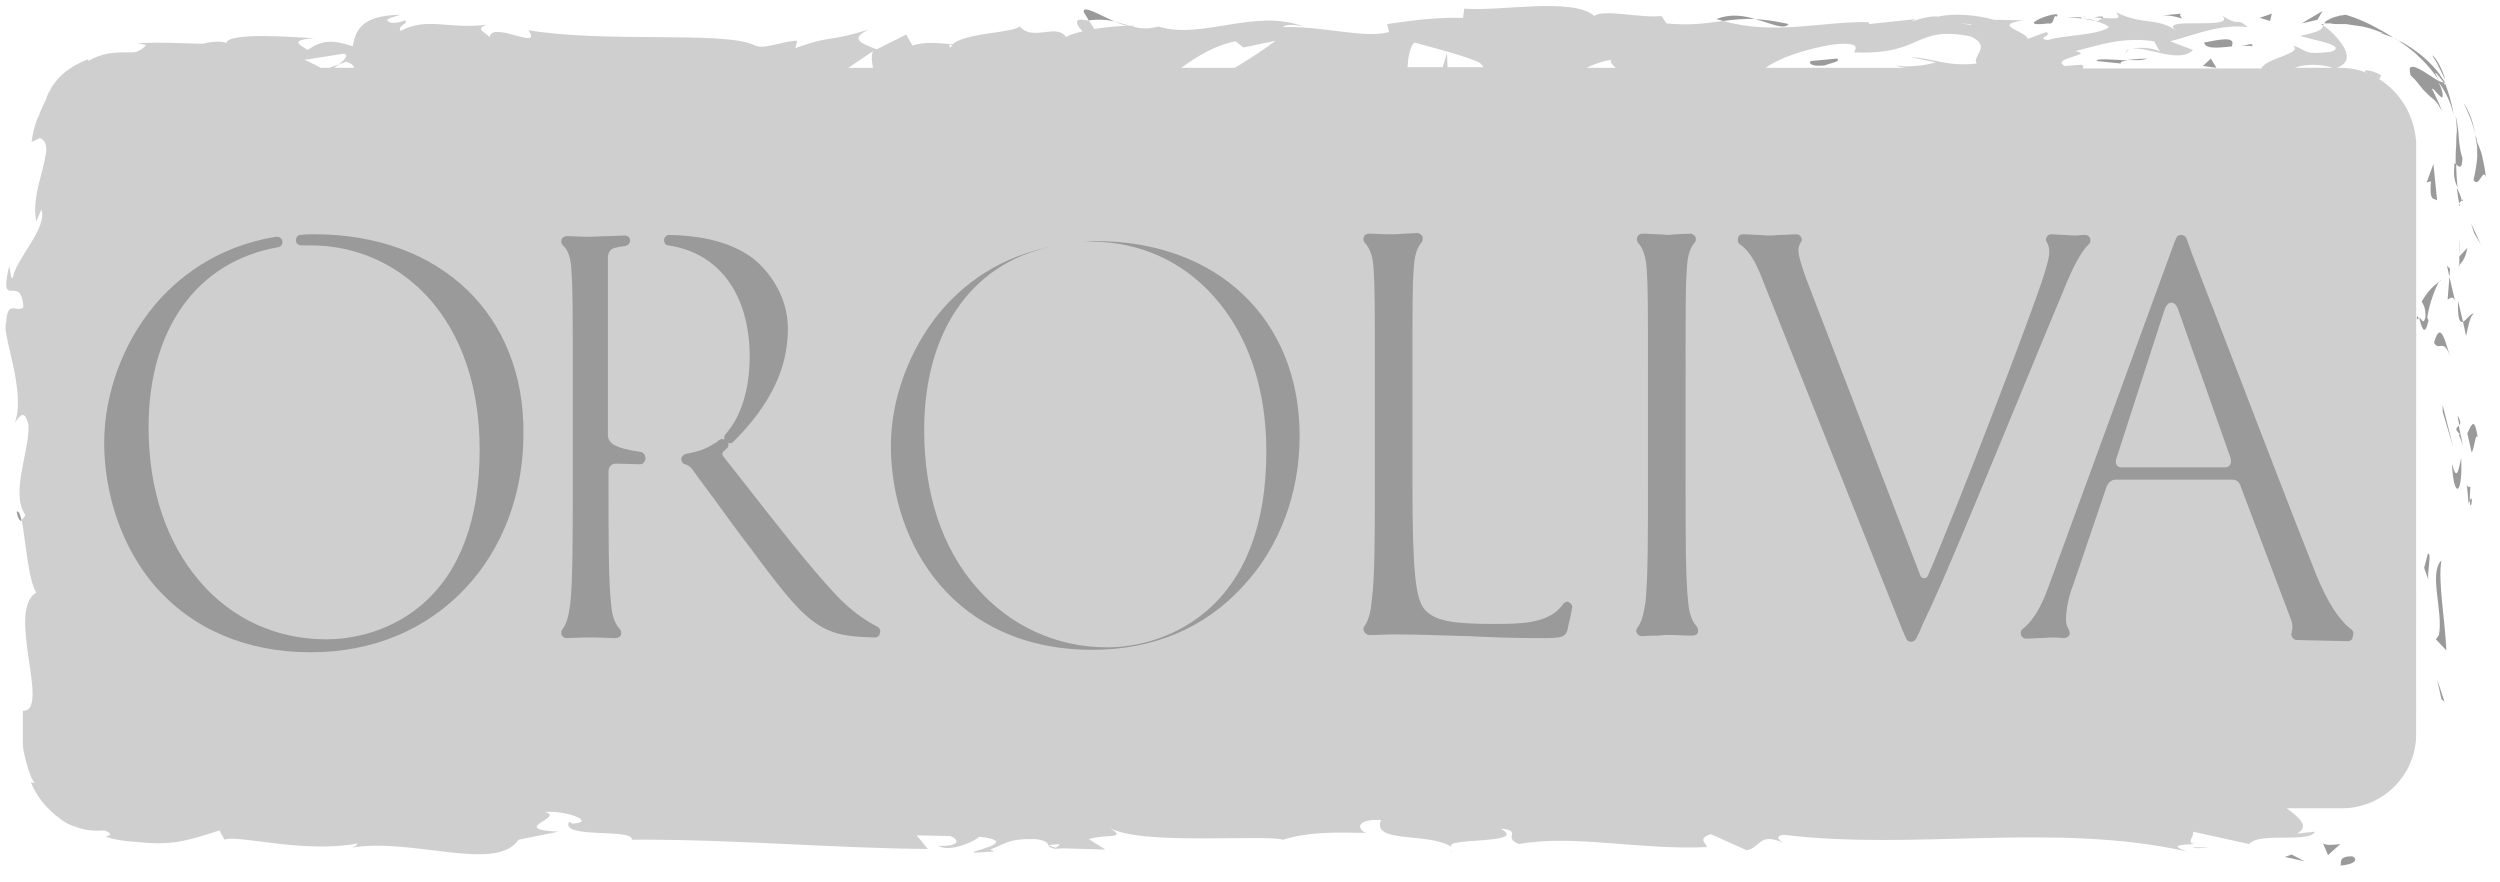 <?xml version="1.0" encoding="utf-8"?>
<!-- Generator: Adobe Illustrator 21.1.0, SVG Export Plug-In . SVG Version: 6.00 Build 0)  -->
<svg version="1.1" id="Capa_1" xmlns="http://www.w3.org/2000/svg" xmlns:xlink="http://www.w3.org/1999/xlink" x="0px" y="0px"
	 viewBox="0 0 405.5 143" style="enable-background:new 0 0 405.5 143;" xml:space="preserve">
<style type="text/css">
	.st0{opacity:0.48;fill:#9B9A9A;}
	.st1{fill:#9B9A9A;}
</style>
<g>
	<path class="st0" d="M385.7,12.7c0.1,0,0.2,0.1,0.3,0.1l0.2-0.6c-1-0.6-2-0.8-2.4-0.8c-0.3,0-0.3,0.2,0.1,0.4
		c-1.3-0.5-2.8-0.8-4.3-0.8H379c1.5-0.5,2-1.5,1.4-2.9c-0.7-1.4-2-2.9-3.6-4c-0.1,0.5-0.1,1-3.7,1.7c1.3,0.6,8,1.5,5,2.6
		c-4.8,0.6-3.9-0.4-6.2-1c1.8,1.3-4.4,2-5.1,3.7h-29c0.2-0.2,0.2-0.4-0.2-0.6l-2.7,0.2c-2.5-1.3,5.1-1.8,1.7-2.4
		c3.6-0.9,7.7-2.4,12.8-1.6l1,1.8c-0.1-0.5-3.3-1.1-4.8-0.5c2.1-0.8,7.8,2.5,10.1,0.1L352,6.7c3.6-0.9,8.1-2.9,12.6-2.3
		c-2.1-1.8-1,0.2-4.2-1.9c2.7,2.5-10.5,0.1-7.5,2.4c-3.1-2.1-5.5-0.8-9.6-2.9c0.1,0.6,1.5,1.2-2.3,0.9c-0.2,0.2-0.6,0.4-0.8,0.5
		c-0.1,0-0.2,0-0.3,0c0.1,0,0.1,0,0.2,0.1c-0.2,0.1-0.2,0.1,0.1,0c0.9,0.3,1.6,0.6,1.9,0.9c-1.9,1.4-7.9,1.3-9.9,2.1
		c-2.2-0.3,0.9-0.7-0.3-1.3l-3,1.1c-0.3-1.3-6-2.2-0.7-3l-4.8-0.1c-2.8-0.8-6.7-1.1-9-0.5c-2.2-0.3-5.7,1.5-3.7,0.4l-7.5,0.8
		l-0.1-0.3c-7.4-0.2-15.2,2.2-23.6-0.2c-2.5,0.3-5,0.8-9.2,0.4l-0.8-1.2c-3.2,0.4-9.6-1.2-10.9,0c-3.4-3.1-15.5-0.7-21.1-1.2
		l-0.2,1.5c-3.9-0.1-7.6,0.3-12.3,1l0.3,1.3c-4.1,1.1-10.6-1-17.2-0.8c0.4-0.5,2.1-0.4,3.3-0.1c-7.8-3-16.5,2.2-23.5,0
		c-1.8,0.5-3,0.3-4.3,0c0.2,0,0.3,0,0.4-0.1c-0.2,0-0.4,0-0.7,0c-0.8-0.2-1.6-0.5-2.5-0.7c0.7,0.3,1.4,0.6,2.1,0.7
		c-1.4,0-3.4,0.2-5.4,0.5l-0.9-1.4c-0.2,0-0.3,0-0.5,0c-2-0.5-1.6,0.7-0.5,1.8c-1,0.2-2,0.5-2.7,0.9c-1.6-2.3-5.3,0.8-7.5-1.7
		c-1.3,1.1-8.9,1-10.9,2.9C152.3,7,150,6.7,148,7.4l-1-1.8L142.2,8c-3-1.1-4.2-1.8-1.3-3.2c-7.2,2.2-5.8,0.8-11.9,3l0.3-1.2
		c-2.2,0-5.7,1.6-7,0.7C117.4,5,98.2,7,85.7,4.9c2.4,3.5-5.8-1.6-6.3,1.1c-0.7-0.8-2.5-1.3-0.4-2c-6.4,0.8-9.6-1.3-14,1
		c-0.7-0.8,1.4-1.2,0.7-1.7c-0.5,0.2-2,0.7-2.7,0.2s0.9-0.7,1.9-1.1c-6.5,0.1-7.2,2.7-7.7,5.1c-3.3-1.1-5-1-7.3,0.6
		c-1.2-0.8-3.1-1.6,1-1.9c-2.3-0.1-14-1.1-14.2,0.8c-0.7-0.5-3.2-0.1-3.8,0.1C27.8,7,27.3,6.8,22.3,7l1.4,0.3
		c-0.5,0.6-1,0.9-1.6,1.1c-0.3,0.1-0.5,0.1-0.9,0.1s-0.7,0-1.1,0c-1.6,0-3.6,0.1-5.8,1.4V9.6c-2.8,1.1-4.2,2.4-5,3.3
		c-0.4,0.5-0.7,0.9-0.9,1.2S8.1,14.8,7.9,15c-0.1,0.3-0.3,0.6-0.4,1s-0.4,0.8-0.6,1.3c-0.1,0.3-0.3,0.6-0.4,0.9
		C6.4,18.6,6.2,19,6,19.4c-0.2,0.5-0.3,1-0.5,1.6c-0.1,0.3-0.1,0.6-0.2,1c-0.1,0.3-0.1,0.7-0.2,1c0,0,0.4-0.1,0.7-0.3
		c0.4-0.2,0.7-0.3,0.7-0.3c0.7,0.3,1,0.9,1,1.8s-0.3,2-0.6,3.3c-0.7,2.6-1.6,5.7-1,8.4L6.7,34c1.1,2.9-4.2,8.1-4.6,11
		c-0.3,0.6-0.4-1-0.6-1.9c-1.8,7.6,1.9,1,2.3,6.7c-1,1.1-2.6-1.4-2.8,2.5c-0.8,1.9,3.3,11.1,1.4,16.3c0.8-1.2,1.6-2.3,2.2,0.3
		c0.3,4.1-3,11-0.5,14.6c-0.2,0.5-0.4,0.7-0.6,0.7c0.6,3.1,1.1,10.1,2.4,11.9c-5,2.9,2.4,19.3-2.2,19.2c0,0,0,0.6,0,1.5
		c0,0.4,0,1,0,1.5c0,0.3,0,0.6,0,0.9v0.6v0.7c0,0.9,0.2,1.7,0.4,2.5s0.4,1.5,0.6,2.1s0.4,1.1,0.6,1.4s0.3,0.5,0.3,0.5L5,126.9
		c0.9,2.1,2.1,3.6,3.3,4.7c0.6,0.6,1.2,1,1.7,1.4c0.6,0.4,1.1,0.7,1.7,0.9c2.1,0.9,3.8,0.9,5.3,0.8c1.8,0.8,0.3,0.9,0.1,1
		c1.5,0.5,2.9,0.7,4.2,0.8c0.9,0.1,1.7,0.1,2.4,0.2c1.5,0.1,2.6,0.1,3.8,0c2.3-0.2,4.4-0.8,8.1-2l0.8,1.5c2-0.9,12.9,2.3,21.6,0.6
		c-0.1,0.2-0.3,0.5-1,0.7c9.8-1.7,23.5,4.1,27.1-1.3l6.5-1.3c-8.4-0.4,1.2-2.3-2.2-3.2c3.3-0.3,8.5,1.6,4.5,1.9l-0.6-0.3
		c-1.5,2.8,10.4,1,10.2,2.9c16.5-0.1,32.6,1.4,48,1.5l-1.8-2.2l5.4,0.1c1.4,0.5,1.9,1.7-1.9,1.6c2,1.2,6.4-1,6.6-1.5
		c7.5,0.9-2.9,2.6-0.6,2.6l3.1-0.2l-0.7-0.3c2.5-0.9,2.8-1.8,7.4-1.7c2.9,0.4,1.5,1.4,2.7,1.4c0,0.2,0.4,0.2,1.8,0.1l6.8,0.2
		l-2.7-1.7c3-0.9,6.4,0.1,3.3-1.9c4.6,3,25.3,1.1,28.2,2c4.2-1.3,8.4-1.2,13.5-1.1c-1.3-0.4-2-2.3,2.4-2.1
		c-1.6,3.9,7.7,1.9,11.5,4.4c-1.8-1.6,12.7-0.4,7.9-3c3.7,0.3,0.2,1.5,3,2.5c8.8-1.6,19.5,1,30.4,0.5c0.2-0.5-1.7-1.3,0.7-2.1
		l5.8,2.6c2.2-0.3,2-3,5.9-1.2c-0.6-0.4-1.4-1.1,0.1-1.3c21.4,2.6,43.7-2.1,65.4,2.7c-2.9-1-1-1.1,1.3-1.2c-1.5-0.2,0-1.3-0.3-2
		l9.1,2c1.7-2,9.7-0.1,10.7-2l-2.9,0.3c2.1-1.2,0.3-2.6-1.7-4.1h9c6.6,0,12-5.4,12-12V23C391.6,18.6,389.2,14.8,385.7,12.7z
		 M378.4,11h-6.2C373.7,10.4,376.2,10.3,378.4,11z M371,10.9L371,10.9l-0.5,0.1L371,10.9z M319.8,4c-0.1,0-0.1,0-0.1,0.1
		C317,3.5,318,3.7,319.8,4z M297.4,7.2c5.9-0.6,2.5,1.6,3.6,1.3c11,0.4,9.4-4.4,18.6-2.6c3.6,1.6,0.2,3.2,1,4.4
		c-4.8,0.6-7.4-1-10.6-1l4,0.8c-1.5,0.5-4.7,0.9-6.5,0.5c0.4,0.2,0.9,0.3,1.6,0.4h-22.7C288.6,9.4,292.6,8,297.4,7.2z M261.3,9.7
		c-0.2,0.4,0.4,1,0.8,1.3h-4.8C258.6,10.4,260,9.9,261.3,9.7z M229.4,6.9c0.6,0.2,8.7,2.2,10.6,3.3c0.3,0.2,0.5,0.5,0.6,0.7h-5.8
		l-0.1-2.3l-0.7,2.3h-5.7C228.4,9.2,228.7,7.6,229.4,6.9z M200.4,6.7l1.3,1l5.2-1.1c-1.4,1.1-3.8,2.7-6.6,4.4h-8.7
		C194.2,9.1,197.2,7.3,200.4,6.7z M154.5,7.3c-0.2,0.2-0.3,0.3-0.4,0.5C154.1,7.4,153.5,7.3,154.5,7.3z M141.6,8.3
		c-0.3,0.7-0.2,1.6,0,2.7h-4L141.6,8.3z M55.8,8.7c0.8,0.3,0.1,1-0.9,1.8c0.4-0.2,0.9-0.3,1.2-0.5c0.9,0.3,1.3,0.6,1.3,1h-3.2
		c0.3-0.2,0.5-0.4,0.8-0.6c-0.5,0.2-1,0.4-1.6,0.6H52c-1-0.6-2-1-2.6-1.3L55.8,8.7z M171.2,137.5l-1.1-0.4
		C172.6,136.7,171.9,137.1,171.2,137.5z"/>
	<path class="st1" d="M381.4,138.9c-2.3,0-1.5,1.2-1.8,1.5c2.1-0.2,2.5-0.7,2.4-1.1C381.9,139,381.4,138.8,381.4,138.9z"/>
	<polygon class="st1" points="396,113.4 396.5,113.8 395.3,110.2 	"/>
	<path class="st1" d="M396,90.9c-2.1,2.1,0.3,8.1-0.4,12.1l-0.5,0.7l1.7,1.8C396.6,100.6,395.4,94.3,396,90.9z"/>
	<path class="st1" d="M400.7,78.9c-0.8,0.7-0.7-2.6-0.3,2.8c0.1-0.3,0.1-0.3,0.2-0.5C400.6,80.7,400.6,80.1,400.7,78.9z"/>
	<path class="st1" d="M400.6,81.2C400.7,83.6,401.3,79.7,400.6,81.2L400.6,81.2z"/>
	<path class="st1" d="M400.2,70.3l0.7,3.1c0.5-0.7,0.6-3.4,1-2.4C401.4,67.8,401,68.5,400.2,70.3z"/>
	<path class="st1" d="M398.6,67.4l0.3,1.6C399.1,68.7,399.2,68.3,398.6,67.4z"/>
	<path class="st1" d="M399.1,70.5c-0.6-0.3,0,0.4,0.4,1.9l-0.7-3.4C398.6,69.4,397.9,69.5,399.1,70.5z"/>
	<path class="st1" d="M397.7,75.2c0.3,6,1.8,5.1,1.5-0.9C398.8,76.1,398.5,78.3,397.7,75.2z"/>
	<path class="st1" d="M393.8,89.8l-0.6,2.3l0.7,2C393.6,93.1,394.5,89.6,393.8,89.8z"/>
	<path class="st1" d="M401.3,50.9c-0.5-0.2-1.2,1-1.8,1.3l0.5,2.3C400.3,53.3,400.6,51.1,401.3,50.9z"/>
	<path class="st1" d="M399.5,52.2l-0.8-3.4C398.6,51.8,399,52.4,399.5,52.2z"/>
	<polygon class="st1" points="396.2,66.8 397.9,72.5 396.2,65.7 	"/>
	<polygon class="st1" points="401.3,37.8 402.4,39.7 400.8,36.2 	"/>
	<path class="st1" d="M402.6,25.3c-0.1-0.5-0.3-1-0.5-1.5c-0.1-0.2-0.2-0.5-0.3-0.7c0-0.1-0.1-0.4-0.1-0.6l-0.2-0.6l0.1,0.7l0.1,0.6
		c0,0.2,0.1,0.5,0.1,0.8c0,0.5,0,1,0,1.6c-0.1,1.1-0.3,2.3-0.6,3.6c0.9,1.4,1.5-2,2-0.5C403.1,27.4,402.8,26.3,402.6,25.3z"/>
	<path class="st1" d="M401.5,21.9c-0.3-1.9-0.9-3.7-1.9-5.2C400.3,18.2,401.1,19.9,401.5,21.9z"/>
	<path class="st1" d="M400.2,40.2l-1.3,1.4c0,0.4,0,0.9,0,1.4C399.2,42.6,399.9,42.1,400.2,40.2z"/>
	<path class="st1" d="M398.9,41.6L398.9,41.6c0.1-1.5,0.1-2.5,0.1-3C399,39,398.9,39.9,398.9,41.6z"/>
	<path class="st1" d="M398.9,43.2c0-0.1,0-0.2,0-0.3C398.8,43,398.7,43.1,398.9,43.2z"/>
	<path class="st1" d="M397.4,57.8c-0.7-2-1.5-6.2-2.6-2.2C395.7,57.1,396.3,54.7,397.4,57.8z"/>
	<path class="st1" d="M398.2,48.8l-0.9-3.9l-0.3,3.7C397.3,48.5,397.8,47.8,398.2,48.8z"/>
	<polygon class="st1" points="396.9,43.1 397.3,44.9 397.4,43.6 	"/>
	<path class="st1" d="M398.4,23.5c-0.1,1.1-0.1,2.1-0.1,3.1c0.4,0.3,1.1,1.2,1.1-1c-0.3-0.8-0.4-1.6-0.5-2.5
		c-0.1-0.7-0.1-1.4-0.2-2.1s-0.2-1.5-0.4-2.2c0.1,0.8,0.2,1.7,0.2,2.5C398.4,22.1,398.4,23.1,398.4,23.5z"/>
	<path class="st1" d="M399,33.4c0-0.1-0.1-0.2-0.1-0.4C398.8,33.2,398.8,33.4,399,33.4z"/>
	<path class="st1" d="M376.5,3.9c0.1,0.1,0.2,0.2,0.3,0.2c0-0.1,0-0.1,0.1-0.2L376.5,3.9z"/>
	<path class="st1" d="M398.1,27c-0.2,1.6,0.1,2.5,0.5,3.4c-0.1-1.2-0.2-2.4-0.2-3.8C398.1,26.5,398,26.5,398.1,27z"/>
	<path class="st1" d="M394.5,9c0.4,0.6,0.8,1.2,1.1,1.9c0.4,0.7,0.7,1.4,1,2.1C396.4,11.7,395.1,9.2,394.5,9z"/>
	<path class="st1" d="M399.3,32.5c0,0.1,0,0.1,0.1,0.2C399.6,32.2,399.5,32.3,399.3,32.5z"/>
	<path class="st1" d="M399.3,32.5c-0.2-0.8-0.5-1.4-0.8-2.1c0.1,1,0.2,1.8,0.4,2.6C399,32.8,399.2,32.6,399.3,32.5z"/>
	<path class="st1" d="M379.2,3.9h0.3c0.2,0,0.3,0,0.5,0c0.4,0,0.7,0,1.1,0.1c0.7,0.1,1.4,0.2,2.1,0.3c0.7,0.2,1.3,0.3,1.8,0.5
		c1,0.4,1.7,0.6,1.7,0.6L386,5.3c0,0,0.6,0.2,1.1,0.4c0.5,0.2,1.1,0.4,1.1,0.4c-1.1-0.7-2.2-1.3-3.3-1.9c-0.6-0.3-1.2-0.6-1.9-0.9
		c-0.7-0.3-1.5-0.6-2.5-0.9c-0.3,0-0.5,0.1-0.8,0.1c-0.2,0-0.3,0.1-0.4,0.1c-0.3,0.1-0.5,0.1-0.7,0.2c-0.4,0.1-0.7,0.3-0.9,0.4
		c-0.5,0.2-0.6,0.4-0.7,0.6c0,0,0.5,0,1.1,0C378.4,3.9,378.8,3.9,379.2,3.9z"/>
	<path class="st1" d="M395.7,13.2c-1-0.5-2.4-1.6-3.5-2.1c-0.5-0.3-1-0.3-1.2-0.2c-0.2,0.2-0.2,0.5,0,1.3c0.5,0.5,0.9,0.9,1.2,1.3
		c0.3,0.4,0.6,0.7,0.8,1c0.5,0.5,0.8,0.8,1.1,1.1c0.6,0.5,1.2,0.8,2,2.5c-0.4-1.2-0.8-2-1.1-2.6c-0.3-0.6-0.4-0.9-0.5-1
		c-0.1-0.3,0.3,0,0.6,0.4c0.4,0.4,0.8,0.9,1,0.9c0.1,0,0.1-0.2,0.1-0.6c-0.1-0.4-0.2-1-0.7-1.9c1.3,1.7,2.1,3.6,2.5,5.4
		c-0.3-2-0.9-3.9-1.6-5.7c0,0.1,0,0.2,0.1,0.3l0,0l0,0c0.1,0.5,0.1,0.7-0.1,0.2c0,0-0.1-0.1-0.1-0.2C396.2,13.4,396,13.3,395.7,13.2
		c-1.6-2.8,0-0.7,0.7,0.2c0.1,0,0.2,0,0.2,0l0,0c0,0-0.4-0.6-1-1.5c-0.3-0.4-0.7-0.9-1.2-1.4s-1-1-1.5-1.4c-1.1-0.9-2.3-1.7-3.2-2.2
		c-0.5-0.2-0.9-0.4-1.1-0.6c-0.3-0.1-0.4-0.2-0.4-0.2c1,0.6,2.1,1.3,3.4,2.4C392.8,9.6,394.3,11,395.7,13.2z"/>
	<path class="st1" d="M392,51.9c0.1-0.2,0.2-0.2,0.3-0.2C392.2,51.2,392,51,392,51.9z"/>
	<path class="st1" d="M395.6,45.7c0.1-0.1,0.2-0.1,0.3-0.2C395.9,45.4,395.8,45.5,395.6,45.7z"/>
	<path class="st1" d="M393.9,52l-0.2-0.5c0.3-2.2,1.4-5,1.9-5.8c-1,0.8-1.8,1.5-2.8,3.2c0.2,0.5,0.7,0.9,0.6,2.6
		c-0.4,1.4-0.6,0-1,0.1C392.7,52.6,393.2,55.1,393.9,52z"/>
	<path class="st1" d="M395.3,32.5l-0.6-5.9l-1.1,3l0.7-0.2C394,32.8,394.8,32.1,395.3,32.5z"/>
	<polygon class="st1" points="376.7,1.8 373.3,3.8 375.9,3.2 	"/>
	<polygon class="st1" points="368.5,2.2 366.5,2.9 368.2,3.4 	"/>
	<path class="st1" d="M180.8,3.5c-2.5-1.1-5.3-2.8-5-1.5l0.8,1.3C178.3,3.1,179.7,3.2,180.8,3.5z"/>
	<path class="st1" d="M290.1,3.9c-2.2-0.5-3.9-0.7-5.4-0.8C287.3,3.8,289.4,4.9,290.1,3.9z"/>
	<path class="st1" d="M2.7,83c0.2,1.1,0.5,1.5,0.8,1.5C3.3,83.4,3,82.8,2.7,83z"/>
	<path class="st1" d="M284.7,3.1c-1.9-0.6-4.1-0.9-6.3,0c0.4,0.1,0.8,0.2,1.1,0.3C281.1,3.2,282.7,3,284.7,3.1z"/>
	<path class="st1" d="M358.6,137.4c-0.7,0.1-1.9,0.1-3,0.1C356.2,137.6,357.1,137.6,358.6,137.4z"/>
	<path class="st1" d="M337.5,2.8C339.2,2.7,337.8,2.7,337.5,2.8L337.5,2.8z"/>
	<path class="st1" d="M344.8,8.6c0.1-0.3,0.4-0.5,0.6-0.6C345.1,8.1,344.8,8.3,344.8,8.6z"/>
	<path class="st1" d="M340,3.4c-0.6-0.2-1.3-0.3-2.1-0.4C338.2,3.1,338.9,3.2,340,3.4z"/>
	<path class="st1" d="M339.6,2.8c0.6,0,1,0.1,1.4,0.1C341.3,2.7,341.1,2.6,339.6,2.8z"/>
	<path class="st1" d="M337.5,2.8c-0.5,0-1.1,0-2.3,0.1c0.9,0,1.8,0,2.6,0.1C337.6,2.9,337.4,2.8,337.5,2.8z"/>
	<path class="st1" d="M235.5,138.2c-0.1-0.1-0.2-0.1-0.3-0.2C235.3,138,235.4,138.1,235.5,138.2z"/>
	<path class="st1" d="M353.9,2.2h0.4C354.1,2.2,354,2.2,353.9,2.2z"/>
	<path class="st1" d="M353.9,3c-0.1-0.3-0.6-0.7,0-0.8l-3.1,0.3C352.5,2.5,353.1,2.8,353.9,3z"/>
	<path class="st1" d="M362,7.5c0.7-1.7-1.9-1.1-4.5-0.6c0.3,1.2,2.5,0.8,4.9,0.6C362.3,7.5,362.2,7.6,362,7.5z"/>
	<path class="st1" d="M365.3,7.5c0.3-0.7-0.9-0.1-2.3,0C363.8,7.4,364.6,7.4,365.3,7.5z"/>
	<path class="st1" d="M332.2,3.8c1.2,0.3,0.7-1.6,1.4-1.1C334.9,1.2,325.8,4.6,332.2,3.8z"/>
	<polygon class="st1" points="357.3,10.7 359.5,11 358.6,9.5 	"/>
	<path class="st1" d="M340.1,9.9l3.9,0.4c-0.1-0.3,0.4-0.4,1.1-0.5C342.7,9.7,340,9.4,340.1,9.9z"/>
	<path class="st1" d="M348.3,9.5c-0.7,0-2.1,0.1-3.2,0.2C346.4,9.8,347.6,9.8,348.3,9.5z"/>
	<path class="st1" d="M296,10.6c1-0.4,2.6-0.6,2-1.1l-4.3,0.4C293.2,10.5,294.4,10.8,296,10.6z"/>
	<polygon class="st1" points="370.6,139 373.8,139.7 371.7,138.6 	"/>
	<path class="st1" d="M376.8,136.8l0.8,1.9l2-1.8C378.8,137,377.4,137.2,376.8,136.8z"/>
</g>
<path class="st1" d="M177.2,105.4c-22.5,0-32.7-17.2-32.7-33.1c0-7.6,3-15.6,7.9-21.6c3.6-4.3,9.6-9.3,19.2-10.9
	c-13.5,2.3-21.7,13.4-21.7,30c0,10.3,2.9,19.1,8.5,25.5c5.4,6.2,12.9,9.7,21.2,9.7c2.8,0,9.9-0.6,16.1-5.9
	c6.4-5.5,9.7-14.2,9.7-25.9c0-10.3-3-19-8.6-25.2c-5.1-5.7-12.1-8.8-19.7-8.8c-0.5,0-1,0-1.5,0c0.7,0,1.4-0.1,2.1-0.1
	c19.8,0,33.1,12.7,33.1,31.6c0,9.4-3.3,18.1-9.2,24.4C195.4,101.9,187,105.4,177.2,105.4z"/>
<g>
	<path class="st1" d="M103.9,73.3c-2.1-0.3-3.6-0.7-4.4-1.2c-0.6-0.4-0.9-0.9-0.9-1.6V41.8c0-0.8,0.4-1.4,1.1-1.6h0.1
		c0.3-0.1,0.7-0.2,1.6-0.3c0.5-0.1,0.8-0.5,0.8-0.9c0-0.5-0.4-0.8-0.9-0.8l-2.4,0.1c-1.5,0-2.6,0.1-3,0.1c-0.1,0-0.6,0-1.2,0
		c-0.7,0-1.7-0.1-2.8-0.1l0,0c-0.3,0-0.7,0.2-0.8,0.5c-0.1,0.3-0.1,0.7,0.2,1c0.9,0.8,1.3,2.1,1.4,4.3c0.2,2.8,0.2,5.3,0.2,19.1
		v15.5c0,8.6,0,15.5-0.4,19.2c-0.2,1.3-0.4,3.1-1.3,4.2c-0.2,0.3-0.2,0.6-0.1,0.9c0.2,0.3,0.4,0.5,0.8,0.5l0,0c1,0,2.1-0.1,3.3-0.1
		c0.3,0,0.4,0,0.4,0c0.1,0,0.5,0,1.1,0c0.8,0,1.9,0.1,3.2,0.1l0,0c0.3,0,0.7-0.2,0.8-0.5c0.1-0.3,0.1-0.7-0.2-1
		c-1.1-1.2-1.3-3-1.4-4.2c-0.4-3.7-0.4-10.6-0.4-19.2v-2.1c0-0.8,0.5-1.3,1.2-1.3l3.9,0.1c0.5,0,0.8-0.4,0.9-0.8
		C104.7,73.8,104.4,73.4,103.9,73.3z"/>
	<path class="st1" d="M142.4,101.7c-2.2-1.1-4.5-2.8-6.7-5.1c-4.5-4.8-9.7-11.5-15.8-19.3l-2.6-3.3c-0.2-0.3-0.2-0.6,0.1-0.8
		c0.2-0.2,0.3-0.3,0.5-0.5c0.3-0.2,0.3-0.6,0.2-0.9c0.1,0,0.2,0.1,0.3,0.1c0.2,0,0.4-0.1,0.6-0.3c6-6,8.8-11.9,8.8-18.3
		c0-5.8-3.7-9.9-5.8-11.5c-4.3-3.1-9.7-3.6-13.4-3.7l0,0c-0.5,0-0.8,0.3-0.9,0.8c0,0.5,0.3,0.9,0.7,0.9c8.2,1.2,13.2,7.9,13.2,18.1
		c0,5.2-1.4,9.7-3.9,12.5c-0.2,0.2-0.3,0.6-0.2,0.9c-0.1,0-0.2-0.1-0.3-0.1c-0.2,0-0.4,0.1-0.6,0.2c-0.2,0.2-0.4,0.4-0.7,0.5
		c-1.3,0.9-2.8,1.4-4.6,1.7c-0.4,0.1-0.7,0.4-0.8,0.8c0,0.4,0.2,0.8,0.6,0.9s0.7,0.3,1,0.6c0,0,0,0,0.1,0.1c0.7,1,1.9,2.6,3.3,4.5
		l0.1,0.1c1.8,2.5,4.1,5.7,6.2,8.4l1.1,1.5c4.3,5.7,7.2,9.5,10.6,11.3c1.9,1,3.7,1.5,8.4,1.6l0,0c0.4,0,0.8-0.3,0.8-0.7
		C142.9,102.3,142.7,101.9,142.4,101.7z"/>
</g>
<path class="st1" d="M51,38c-0.7,0-1.5,0-2.2,0.1c-0.5,0-0.8,0.4-0.8,0.9s0.4,0.8,0.9,0.8l0,0c0.5,0,1,0,1.5,0
	c7.3,0,14.1,3,19.1,8.5c5.4,6,8.3,14.5,8.3,24.6c0,11.4-3.2,19.9-9.4,25.2c-6,5.1-12.8,5.6-15.5,5.6c-8,0-15.3-3.3-20.5-9.4
	c-5.4-6.3-8.3-14.9-8.3-25c0-16,7.9-26.9,21-29.2c0.5-0.1,0.8-0.5,0.7-1c-0.1-0.4-0.4-0.7-0.9-0.7h-0.1c-10,1.6-16.3,7-19.8,11.2
	c-5.1,6.1-8.1,14.4-8.1,22.2c0,8.6,3,17.1,8.1,23.1c6.1,7.1,14.9,10.9,25.4,10.9c10,0,18.7-3.6,25.1-10.4c6.1-6.5,9.4-15.4,9.4-25
	C85.1,51,71.4,38,51,38z"/>
<path class="st1" d="M249.7,103.5c-3.7,0-7.3-0.1-11.1-0.3c-4-0.1-8.1-0.3-12.5-0.3c-1.3,0-2.6,0.1-4,0.1l0,0
	c-0.3,0-0.6-0.2-0.8-0.5s-0.2-0.7,0-0.9c0.8-1.1,1.1-2.9,1.2-4.2C223,93.8,223,87,223,78.3V62.8c0-13.8,0-16.2-0.2-19.1
	c-0.1-2.1-0.6-3.4-1.4-4.3c-0.3-0.3-0.3-0.6-0.2-1c0.1-0.3,0.5-0.5,0.8-0.5l0,0c1.1,0,2,0.1,2.7,0.1h0.1c0.7,0,1.1,0,1.2,0
	c0.1,0,0.8,0,1.7-0.1l2.2-0.1c0.3,0,0.6,0.2,0.8,0.5c0.1,0.3,0.1,0.7-0.1,1c-1,1.1-1.2,2.8-1.3,4.3c-0.2,2.8-0.2,5.3-0.2,19.1v15.7
	c0,14.5,0.5,18.9,2.1,20.6c1.7,1.7,4.3,2.2,11,2.2c4.3,0,8.8,0,11.1-2.9c0.1-0.1,0.2-0.2,0.2-0.3c0.2-0.2,0.4-0.4,0.7-0.4
	c0.1,0,0.2,0,0.3,0.1c0.4,0.2,0.6,0.6,0.5,0.9c-0.2,1.2-0.4,2.1-0.6,2.8C254.1,103.5,253.5,103.5,249.7,103.5z"/>
<path class="st1" d="M266.3,103.2c-0.3,0-0.6-0.2-0.8-0.5c-0.2-0.3-0.1-0.6,0.1-0.9c0.9-1.2,1.1-3,1.3-4.2
	c0.4-3.7,0.4-10.6,0.4-19.2V62.8c0-13.8,0-16.2-0.2-19.1c-0.1-1.3-0.3-3.1-1.4-4.3c-0.2-0.3-0.3-0.6-0.1-1c0.1-0.3,0.5-0.5,0.8-0.5
	l0,0c1,0,1.8,0.1,2.5,0.1c0.8,0,1.3,0.1,1.4,0.1s0.7,0,1.5-0.1l2.4-0.1c0.3,0,0.6,0.2,0.8,0.5c0.1,0.3,0.1,0.7-0.1,0.9
	c-1,1.1-1.2,2.8-1.3,4.3c-0.2,2.8-0.2,5.3-0.2,19.1v15.5c0,8.6,0,15.5,0.4,19.2c0.1,1.2,0.3,3,1.4,4.2c0.2,0.3,0.3,0.6,0.2,1
	c-0.1,0.3-0.5,0.5-0.8,0.5l0,0c-1.3,0-2.4-0.1-3.1-0.1c-0.6,0-1,0-1.1,0s-0.7,0-1.5,0.1C268.2,103.1,267.3,103.1,266.3,103.2
	L266.3,103.2z"/>
<g>
	<path class="st1" d="M338.8,39.6c0.3-0.2,0.3-0.6,0.2-1c-0.1-0.3-0.5-0.5-0.8-0.5l0,0c-0.8,0-1.2,0.1-1.3,0.1c-0.4,0-1.1,0-2.1-0.1
		h-0.2c-0.6,0-1.2-0.1-1.9-0.1l0,0c-0.3,0-0.6,0.2-0.7,0.4c-0.2,0.3-0.2,0.6,0,0.9c0.3,0.5,0.4,1,0.4,1.6c0,0.7-0.3,1.8-0.8,3.5
		c-1.9,6.1-13.7,36.9-18.9,49c-0.1,0.2-0.3,0.4-0.6,0.4l0,0c-0.3,0-0.5-0.2-0.6-0.4l-18-46.8c-1.6-4.1-1.8-5.5-1.8-5.9
		c0-0.5,0.1-1,0.4-1.4c0.2-0.3,0.2-0.6,0-0.9c-0.2-0.3-0.4-0.4-0.8-0.4l0,0c-0.8,0-1.5,0.1-2.1,0.1h-0.1c-0.8,0-1.5,0.1-1.8,0.1
		c-0.4,0-1.1,0-2.1-0.1h-0.1c-0.7,0-1.5-0.1-2.4-0.1l0,0c-0.4,0-0.7,0.2-0.8,0.6c-0.1,0.4,0,0.8,0.3,1c1.4,1,2.5,2.6,3.7,5.8
		l21.8,54.6c0.6,1.5,1.1,2.8,1.5,3.6c0.1,0.3,0.4,0.5,0.8,0.5l0,0c0.3,0,0.6-0.2,0.8-0.5c0.3-0.6,0.7-1.4,1-2.2
		c0.4-0.9,0.9-1.9,1.5-3.2c1.9-4.1,5.6-12.9,10.6-25l0.7-1.7l3.1-7.5c3.2-7.8,6-14.5,6.8-16.4C336.2,43.3,337.5,40.9,338.8,39.6z"/>
	<path class="st1" d="M381.4,102.1c-2-1.5-3.9-4.4-5.8-9.1c-3.8-9.5-11.9-30.7-16.8-43.4l-0.1-0.2c-1.9-5-3.3-8.5-3.6-9.5
		c-0.2-0.5-0.4-1-0.5-1.3s-0.5-0.5-0.8-0.5l0,0c-0.4,0-0.7,0.2-0.8,0.5c-0.2,0.4-0.4,0.9-0.6,1.5l-20,54.7c-1,2.8-2.2,5.5-4.3,7.2
		c-0.3,0.2-0.4,0.6-0.3,1c0.1,0.3,0.5,0.6,0.8,0.6l2-0.1c1,0,1.7-0.1,2-0.1c0.4,0,1.2,0,2.2,0.1l0,0c0.3,0,0.6-0.2,0.8-0.4
		c0.2-0.3,0.1-0.6,0-0.9c-0.3-0.5-0.5-1-0.5-1.6c0-1.7,0.4-3.8,1.3-6.1l5.3-15.6c0.4-0.9,1-1.1,1.5-1.1h18.9c0.6,0,1,0.3,1.3,0.9
		c0,0,0,0,0,0.1l8.2,21.7c0.3,0.8,0.3,1.5,0.1,2.1c-0.1,0.3,0,0.6,0.1,0.8c0.2,0.2,0.4,0.4,0.7,0.4c2.4,0.1,5.3,0.1,8.3,0.2l0,0
		c0.4,0,0.7-0.2,0.8-0.6C381.8,102.7,381.7,102.3,381.4,102.1z M343.3,74.3l7.7-23.8c0.3-1,0.7-1.4,1.2-1.4s0.9,0.4,1.2,1.4
		l8.4,23.8v0.1c0.1,0.3,0.1,0.7-0.1,1c-0.1,0.2-0.4,0.4-0.8,0.4h-16.8c-0.3,0-0.6-0.1-0.8-0.4C343.2,75.2,343.1,74.8,343.3,74.3z"/>
</g>
</svg>
